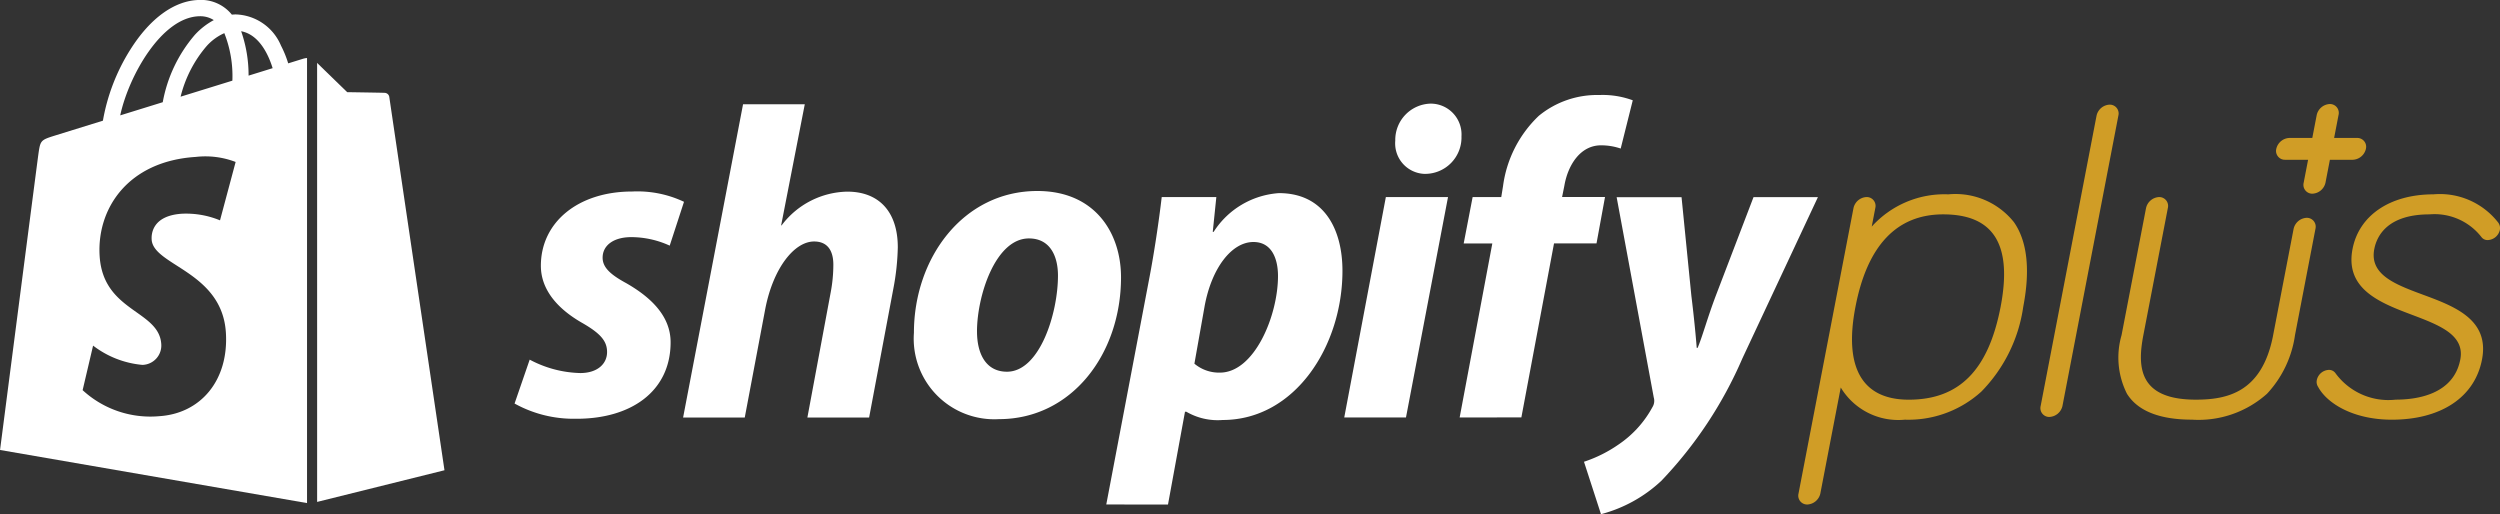 <svg xmlns="http://www.w3.org/2000/svg" width="154.912" height="31.857" viewBox="0 0 154.912 31.857"><rect x="0" y="0" width="154.912" height="31.857" fill="#333333" stroke="none"/><g transform="translate(111.437 6.446)"><path d="M1928.7,1452.33a6.055,6.055,0,0,0-4.743,2l.223-1.157a.548.548,0,0,0-.546-.676.87.87,0,0,0-.805.676l-3.409,17.7a.548.548,0,0,0,.545.676.872.872,0,0,0,.807-.676l1.266-6.574a4.16,4.16,0,0,0,3.974,1.993,6.72,6.72,0,0,0,4.734-1.736,9.39,9.39,0,0,0,2.6-5.259c.443-2.3.248-4.065-.579-5.246A4.637,4.637,0,0,0,1928.7,1452.33Zm-2.45,12.723c-2.887,0-4.03-1.99-3.3-5.755.732-3.8,2.56-5.728,5.433-5.728,3.139,0,4.3,1.874,3.561,5.728C1931.188,1463.224,1929.38,1465.053,1926.255,1465.053Z" transform="translate(-1919.413 -1446.733)" fill="#d09d26"/><path d="M2322.32,1458.54c-1.712-.635-3.331-1.235-3.023-2.831.155-.8.806-2.149,3.429-2.149a3.676,3.676,0,0,1,3.211,1.407.47.47,0,0,0,.4.186.8.8,0,0,0,.739-.62.557.557,0,0,0-.079-.433l-.01-.017a4.574,4.574,0,0,0-4.018-1.764c-2.693,0-4.616,1.3-5.02,3.388-.481,2.5,1.733,3.339,3.688,4.078,1.689.639,3.285,1.242,2.989,2.772-.416,2.161-2.682,2.484-4,2.484a4.065,4.065,0,0,1-3.741-1.648l-.008-.01a.487.487,0,0,0-.4-.186.8.8,0,0,0-.739.62.557.557,0,0,0,.079.433c.54,1.01,2.162,2.033,4.567,2.033,3.05,0,5.138-1.392,5.587-3.724C2326.454,1460.073,2324.258,1459.258,2322.32,1458.54Z" transform="translate(-2283.612 -1446.723)" fill="#d09d26"/><path d="M2289.715,1385.362h-1.427l.275-1.426a.548.548,0,0,0-.545-.676.872.872,0,0,0-.807.676l-.275,1.426h-1.426a.871.871,0,0,0-.806.676.548.548,0,0,0,.546.676h1.426l-.275,1.426a.547.547,0,0,0,.545.676.87.87,0,0,0,.806-.676l.275-1.426h1.426a.871.871,0,0,0,.805-.676A.547.547,0,0,0,2289.715,1385.362Z" transform="translate(-2255.092 -1383.26)" fill="#d09d26"/><path d="M2176.068,1455.686a.871.871,0,0,0-.806.675l-1.292,6.709c-.7,3.417-2.8,3.884-4.768,3.884-3.543,0-3.633-2.019-3.253-3.993l1.519-7.885a.548.548,0,0,0-.545-.676.872.872,0,0,0-.806.676l-1.519,7.885a4.985,4.985,0,0,0,.335,3.625c.666,1.066,2.022,1.607,4.031,1.607a6.362,6.362,0,0,0,4.65-1.607,6.693,6.693,0,0,0,1.731-3.625l1.27-6.6A.549.549,0,0,0,2176.068,1455.686Z" transform="translate(-2144.574 -1448.635)" fill="#d09d26"/><path d="M2108.778,1383.72a.873.873,0,0,0-.806.676l-3.466,18a.547.547,0,0,0,.545.676.872.872,0,0,0,.806-.676l3.467-18A.548.548,0,0,0,2108.778,1383.72Z" transform="translate(-2089.495 -1383.682)" fill="#d09d26"/></g><path d="M938.612,1460.531a7,7,0,0,0,3.132.831c1.081,0,1.663-.583,1.663-1.3,0-.693-.416-1.164-1.58-1.829-1.441-.831-2.522-2-2.522-3.52,0-2.689,2.3-4.6,5.654-4.6a6.76,6.76,0,0,1,3.215.638l-.886,2.716a5.723,5.723,0,0,0-2.383-.527c-1.081,0-1.774.5-1.774,1.275,0,.61.5,1.054,1.469,1.58,1.5.859,2.744,2.023,2.744,3.659,0,3.049-2.467,4.767-5.9,4.74a7.541,7.541,0,0,1-3.769-.943Z" transform="translate(-905.79 -1438.246)" fill="#fff"/><path d="M1066.61,1402.857l3.714-19.407h3.825l-1.469,7.523.055-.049a5.21,5.21,0,0,1,4.046-2.061c2,0,3.132,1.283,3.132,3.446a15.14,15.14,0,0,1-.277,2.573l-1.5,7.977h-3.825l1.441-7.738a9.239,9.239,0,0,0,.167-1.734c0-.831-.332-1.435-1.192-1.435-1.219,0-2.523,1.629-3.021,4.151l-1.276,6.756h-3.823Z" transform="translate(-1024.281 -1376.988)" fill="#fff"/><path d="M1255.933,1455.11c0,4.74-3.049,8.787-7.567,8.787a4.994,4.994,0,0,1-5.266-5.35c0-4.629,3.049-8.787,7.65-8.787C1254.326,1449.761,1255.933,1452.366,1255.933,1455.11Zm-8.924,3.354c0,1.386.554,2.494,1.857,2.494,2.022,0,3.16-3.6,3.16-5.959,0-1.136-.444-2.3-1.8-2.3C1248.144,1452.7,1247.008,1456.274,1247.008,1458.464Z" transform="translate(-1186.469 -1437.925)" fill="#fff"/><path d="M1390.18,1470.646l2.66-13.987c.306-1.58.609-3.624.776-5.062H1397l-.222,2.156h.055a5.221,5.221,0,0,1,4.046-2.4c2.8,0,3.936,2.236,3.936,4.814,0,4.657-2.937,9.244-7.428,9.244a3.857,3.857,0,0,1-2.246-.512h-.083l-1.054,5.751Zm5.461-8.725a2.37,2.37,0,0,0,1.58.554c2.135,0,3.6-3.52,3.6-5.987,0-1.025-.361-2.106-1.524-2.106-1.331,0-2.578,1.58-3.021,3.964Z" transform="translate(-1321.63 -1439.386)" fill="#fff"/><path d="M1572.15,1402.407l2.578-13.657h3.852l-2.605,13.657Zm4.962-15.095a1.89,1.89,0,0,1-1.8-2.061,2.248,2.248,0,0,1,2.19-2.292,1.91,1.91,0,0,1,1.912,2.024,2.255,2.255,0,0,1-2.245,2.329Z" transform="translate(-1488.854 -1376.538)" fill="#fff"/><path d="M1660.39,1396.351l2.024-10.782h-1.774l.554-2.875h1.774l.111-.687a7.328,7.328,0,0,1,2.217-4.349,5.69,5.69,0,0,1,3.742-1.288,5.393,5.393,0,0,1,2.079.327l-.748,2.99a3.762,3.762,0,0,0-1.22-.2c-1.275,0-2.052,1.213-2.273,2.516l-.138.686h2.66l-.527,2.875h-2.633l-2.023,10.782Z" transform="translate(-1569.943 -1370.482)" fill="#fff"/><path d="M1761.514,1454.41l.609,6.114c.167,1.358.277,2.512.332,3.231h.055c.306-.719.583-1.79,1.137-3.258l2.328-6.085h3.991l-4.684,10a25.7,25.7,0,0,1-5.017,7.577,8.694,8.694,0,0,1-3.742,2.07l-1.054-3.248a8.312,8.312,0,0,0,2.162-1.083,6.553,6.553,0,0,0,2.079-2.3.734.734,0,0,0,.083-.6l-2.3-12.41,4.02,0Z" transform="translate(-1657.318 -1442.198)" fill="#fff"/><path d="M563.051,1307.351l-.933.289a6.5,6.5,0,0,0-.447-1.1,3.147,3.147,0,0,0-2.8-1.932h0c-.081,0-.162.007-.243.014-.034-.041-.069-.083-.106-.122a2.457,2.457,0,0,0-1.947-.788c-1.512.044-3.018,1.135-4.238,3.074a12.172,12.172,0,0,0-1.7,4.406l-2.976.923c-.876.275-.9.3-1.019,1.128-.087.625-2.379,18.354-2.379,18.354l19.022,3.29v-27.578A1.162,1.162,0,0,0,563.051,1307.351Zm-4.392,1.361-3.208.993a7.608,7.608,0,0,1,1.62-3.144,3.248,3.248,0,0,1,1.089-.793A7.211,7.211,0,0,1,558.659,1308.712Zm-2.06-3.99a1.548,1.548,0,0,1,.909.238,4.394,4.394,0,0,0-1.174.914,8.8,8.8,0,0,0-1.989,4.173l-2.635.816C552.23,1308.434,554.265,1304.789,556.6,1304.721Zm-2.942,13.836c.1,1.618,4.36,1.972,4.6,5.762.188,2.982-1.582,5.022-4.132,5.183a6.192,6.192,0,0,1-4.745-1.613l.648-2.76a5.871,5.871,0,0,0,3.053,1.194,1.2,1.2,0,0,0,1.172-1.288c-.133-2.111-3.6-1.987-3.819-5.455-.184-2.919,1.732-5.877,5.963-6.144a5.219,5.219,0,0,1,2.464.313l-.968,3.618a5.5,5.5,0,0,0-2.358-.411C553.659,1317.078,553.638,1318.261,553.658,1318.557Zm6.006-10.158a8.267,8.267,0,0,0-.46-2.751c1.148.217,1.712,1.515,1.951,2.289C560.714,1308.075,560.21,1308.231,559.664,1308.4Z" transform="translate(-544.26 -1303.714)" fill="#fff"/><path d="M786.76,1379.023l7.891-1.962s-3.4-22.972-3.419-23.13a.3.3,0,0,0-.273-.255c-.114-.01-2.336-.043-2.336-.043s-1.355-1.315-1.864-1.813Z" transform="translate(-767.109 -1347.922)" fill="#fff"/></svg>